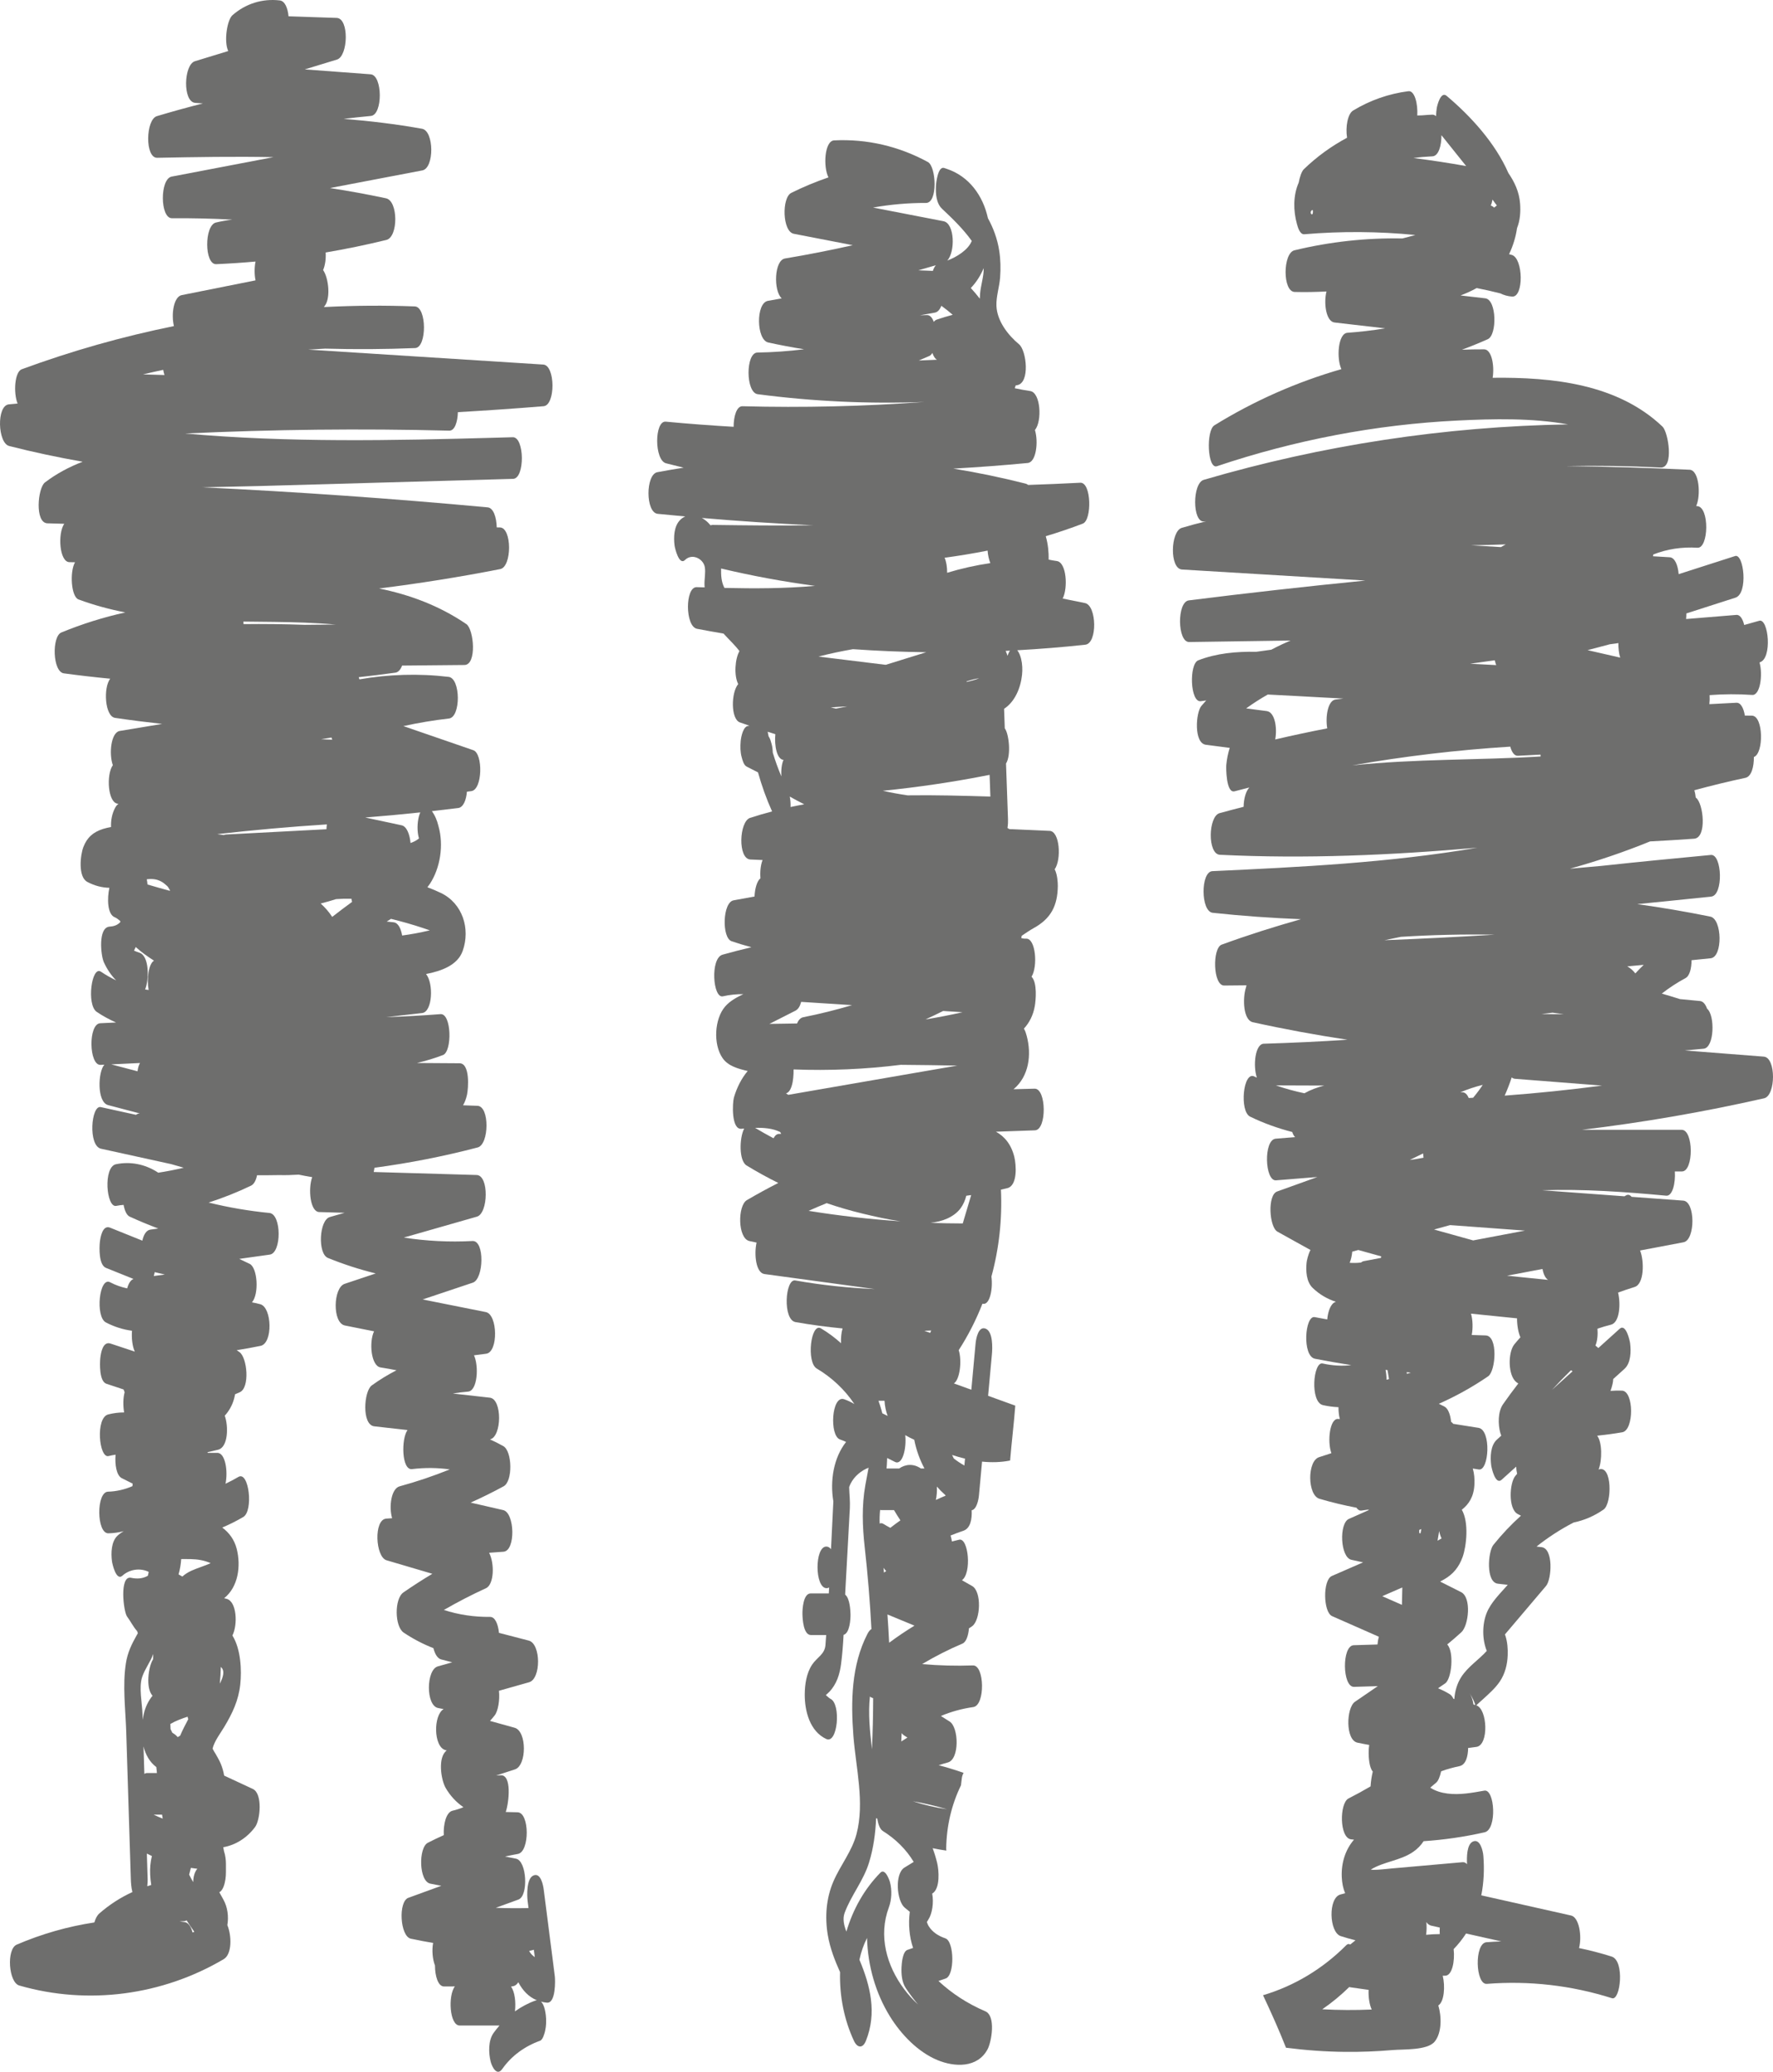 <!-- Generator: Adobe Illustrator 23.1.1, SVG Export Plug-In  -->
<svg version="1.1" xmlns="http://www.w3.org/2000/svg" xmlns:xlink="http://www.w3.org/1999/xlink" x="0px" y="0px"
	 width="681.34px" height="795.995px" viewBox="0 0 681.34 795.995" style="enable-background:new 0 0 681.34 795.995;"
	 xml:space="preserve">
<style type="text/css">
	.st0{fill:#6E6E6D;}
</style>
<defs>
</defs>
<path class="st0" d="M213.211,759.292c-1.415-11.045-2.83-22.091-4.245-33.136c-0.239-1.867-1.15-6.844-4.021-5.558
	c-2.668,1.195-2.457,7.739-2.186,9.857c0.112,0.876,0.225,1.752,0.337,2.628c-4.203,0.108-8.398,0.076-12.583-0.088
	c2.909-1.06,5.818-2.119,8.727-3.179c3.887-1.416,3.257-14.887-0.977-15.707c-1.396-0.27-2.791-0.541-4.187-0.811
	c1.638-0.366,3.285-0.707,4.947-1.004c4.564-0.814,4.529-15.886-0.119-16c-1.517-0.037-3.035-0.074-4.552-0.111
	c1.211-3.549,2.477-14.536-2.079-14.103c-0.546,0.052-1.087,0.076-1.625,0.086l7.232-2.352c4.582-1.49,4.627-14.681-0.119-16
	l-9.45-2.625c0.621-0.695,1.229-1.413,1.817-2.165c1.229-1.57,2.008-5.835,1.607-9.411c3.863-1.094,7.726-2.188,11.589-3.282
	c4.636-1.313,4.57-14.782-0.119-16c-3.82-0.992-7.641-1.984-11.461-2.976c-0.321-3.299-1.459-6.151-3.404-6.13
	c-6.167,0.065-12.11-0.834-17.77-2.668c5.259-3.031,10.654-5.823,16.194-8.361c3.145-1.441,3.311-9.619,1.194-13.61
	c1.841-0.134,3.683-0.269,5.524-0.403c4.751-0.347,4.354-14.974-0.119-16c-4.168-0.956-8.337-1.912-12.505-2.868
	c4.297-1.927,8.531-4.006,12.682-6.273c3.573-1.95,3.323-13.472-0.115-15.428c-1.679-0.955-3.396-1.813-5.139-2.593
	c0.028-0.007,0.055-0.015,0.083-0.022c4.483-1.084,4.669-15.462-0.12-16c-4.741-0.533-9.482-1.065-14.223-1.598
	c1.918-0.318,3.857-0.568,5.823-0.729c3.672-0.302,4.227-9.82,2.293-13.954c1.561-0.202,3.122-0.404,4.682-0.606
	c4.719-0.611,4.441-15.088-0.119-16c-8.093-1.618-16.187-3.236-24.28-4.855l19.27-6.449c4.226-1.414,4.639-16.251-0.119-16
	c-8.872,0.469-17.707,0.024-26.395-1.328c9.367-2.679,18.733-5.359,28.1-8.038c4.341-1.242,4.707-15.858-0.119-16
	c-13.187-0.386-26.373-0.771-39.56-1.157c0.124-0.513,0.227-1.054,0.293-1.626c13.352-1.782,26.603-4.379,39.681-7.807
	c4.402-1.154,4.667-15.832-0.119-16c-1.837-0.064-3.674-0.129-5.511-0.193c0.677-1.17,1.196-2.535,1.536-4.13
	c0.476-2.23,1.255-11.989-2.882-12.017c-5.464-0.036-10.927-0.072-16.391-0.108c3.401-0.799,6.755-1.793,10.042-3.063
	c3.552-1.372,3.305-16.039-0.977-15.707c-6.958,0.539-13.922,0.923-20.887,1.152c4.61-0.524,9.219-1.048,13.829-1.572
	c4.039-0.459,4.44-11.507,1.503-14.985c6.138-1.191,12.172-3.485,14.082-8.873c3.037-8.566-0.064-18.281-8.363-22.275
	c-1.675-0.806-3.413-1.534-5.191-2.201c0.322-0.412,0.641-0.829,0.937-1.279c4.015-6.109,5.395-14.872,3.307-22.226
	c-0.495-2.126-1.327-4.089-2.519-5.732c3.373-0.379,6.744-0.775,10.112-1.201c1.971-0.249,3.08-3.068,3.351-6.272
	c0.569-0.077,1.139-0.147,1.708-0.226c4.321-0.599,4.504-14.424,0.743-15.72c-8.956-3.086-17.911-6.173-26.867-9.259
	c5.77-1.263,11.607-2.243,17.505-2.913c4.625-0.525,4.522-15.45-0.119-16c-11.477-1.359-23.028-1.001-34.289,0.953
	c-0.08-0.29-0.169-0.568-0.267-0.832c4.704-0.513,9.403-1.086,14.094-1.742c1.156-0.162,2.018-1.219,2.586-2.72
	c7.979-0.074,15.958-0.147,23.938-0.221c4.888-0.045,3.634-13.756,0.743-15.72c-10.534-7.157-21.815-11.285-33.532-13.683
	c15.59-1.944,31.12-4.416,46.556-7.448c4.541-0.892,4.537-15.925-0.119-16c-0.408-0.007-0.817-0.013-1.226-0.02
	c-0.089-3.788-1.23-7.487-3.491-7.696c-36.525-3.388-73.12-5.949-109.755-7.71c7.32-0.196,14.646-0.273,21.938-0.479
	c30.329-0.857,60.658-1.715,90.986-2.572c2.202-0.062,4.402-0.124,6.602-0.187c4.621-0.132,4.43-16.128-0.12-16
	c-2.199,0.062-4.398,0.124-6.597,0.187c-39.71,1.111-79.742,1.924-119.309-1.611c33.8-1.584,67.653-1.957,101.491-1.096
	c2.158,0.055,3.22-3.41,3.33-7.111c10.987-0.63,21.969-1.382,32.94-2.282c4.6-0.377,4.519-15.705-0.119-16
	c-30.107-1.915-60.214-3.83-90.322-5.744c2.169-0.145,4.339-0.273,6.51-0.381c11.512,0.322,23.038,0.253,34.562-0.216
	c4.572-0.186,4.519-15.824-0.119-16c-11.483-0.435-22.958-0.357-34.393,0.221c-0.189-0.005-0.378-0.013-0.567-0.018
	c2.81-2.822,1.857-11.161-0.287-14.172c0.804-1.828,1.125-4.365,0.98-6.749c7.82-1.333,15.6-2.933,23.325-4.819
	c4.62-1.128,4.578-14.999-0.119-16c-7.152-1.523-14.339-2.832-21.553-3.94c11.835-2.26,23.67-4.52,35.505-6.779
	c4.644-0.887,4.539-15.164-0.119-16c-9.994-1.793-20.04-2.996-30.117-3.799c3.485-0.419,6.977-0.795,10.474-1.127
	c4.604-0.438,4.522-15.654-0.119-16c-8.433-0.628-16.865-1.255-25.297-1.883c4.125-1.26,8.251-2.52,12.377-3.779
	c4.288-1.309,4.752-15.837-0.119-16L110.885,6.27c-0.304-3.142-1.377-5.873-3.361-6.104C100.8-0.62,94.382,1.408,89.298,5.872
	c-1.95,1.712-3.361,9.922-1.594,13.743c-4.267,1.303-8.534,2.606-12.8,3.909c-4.305,1.314-4.788,15.634,0.119,16
	c0.975,0.073,1.949,0.145,2.924,0.218c-5.916,1.503-11.804,3.125-17.659,4.883c-4.312,1.295-4.648,16.091,0.119,16
	c14.883-0.286,29.802-0.548,44.691-0.249c-13.046,2.491-26.092,4.982-39.138,7.473c-4.565,0.872-4.487,16.036,0.119,16
	c7.744-0.061,15.479,0.122,23.196,0.53c-2.104,0.255-4.208,0.617-6.302,1.117c-4.502,1.075-4.47,16.198,0.119,16
	c5.044-0.218,10.076-0.563,15.097-1.006c-0.459,2.316-0.459,5.044,0.006,7.227c-9.457,1.89-18.914,3.78-28.371,5.67
	c-3.084,0.616-4.093,7.358-2.988,11.898c-19.846,4.02-39.4,9.562-58.485,16.591c-2.713,0.999-3.271,8.99-1.593,13.175
	c-1.117,0.104-2.234,0.2-3.351,0.307c-4.814,0.459-4.302,14.871,0.119,16c9.359,2.389,18.773,4.378,28.229,6.044
	c-5.137,1.975-10.01,4.554-14.483,7.955c-2.78,2.114-3.997,15.588,0.977,15.707c2.145,0.051,4.29,0.125,6.435,0.182
	c-2.581,3.764-1.858,14.682,1.99,14.744c0.718,0.012,1.436,0.023,2.153,0.035c-2.1,3.675-1.494,13.239,1.337,14.287
	c5.909,2.188,11.917,3.796,17.991,4.991c-8.358,1.838-16.575,4.413-24.58,7.702c-3.708,1.523-3.402,15.114,0.977,15.707
	c5.928,0.804,11.869,1.481,17.816,2.055c-2.729,3.351-2.1,14.466,1.844,15.046c6.022,0.887,12.058,1.657,18.102,2.322l-16.311,2.706
	c-3.335,0.553-4.215,8.697-2.645,13.147c-2.6,3.657-1.933,14.559,1.966,14.818c0.067,0.004,0.134,0.008,0.201,0.012
	c-0.497,0.374-0.946,0.893-1.313,1.591c-1.184,2.248-1.642,4.805-1.546,7.341c-1.039,0.208-2.079,0.414-3.093,0.74
	c-3.759,1.209-6.135,3.273-7.55,6.987c-1.138,2.987-2.126,11.409,1.527,13.36c2.815,1.504,5.685,2.209,8.481,2.27
	c-0.899,4.114-0.803,10.252,2.113,11.341c0.689,0.258,1.379,0.882,2.019,1.381c0.032,0.128,0.058,0.259,0.092,0.386
	c-0.074,0.102-0.136,0.185-0.164,0.212c-1.146,1.122-2.461,1.49-4.002,1.598c-4.495,0.313-3.344,11.153-2.185,13.674
	c1.261,2.743,2.826,5.05,4.724,6.971c-1.999-0.951-3.952-2.057-5.857-3.342c-3.566-2.408-5.598,12.745-1.604,15.441
	c2.373,1.602,4.861,2.955,7.433,4.083c-2.026,0.096-4.053,0.193-6.08,0.289c-4.672,0.222-4.367,16.213,0.119,16
	c0.49-0.023,0.979-0.047,1.469-0.07c-2.463,2.608-2.945,14.37,1.426,15.52c4.074,1.072,8.148,2.143,12.222,3.215
	c-0.043,0.001-0.085,0.004-0.128,0.005c-0.518,0.013-0.969,0.203-1.363,0.518c-4.52-0.992-9.04-1.984-13.561-2.976
	c-3.694-0.811-4.924,14.893,0.12,16l26.975,5.92c1.6,0.46,3.2,0.919,4.799,1.379c-3.24,0.774-6.515,1.412-9.821,1.919
	c-0.099-0.08-0.195-0.165-0.303-0.233c-4.761-3.035-10.385-4.187-15.923-3.026c-4.958,1.04-3.728,16.806,0.12,16
	c0.951-0.199,1.889-0.313,2.821-0.383c0.406,2.196,1.195,3.985,2.316,4.499c3.621,1.661,7.293,3.183,11.006,4.582
	c-1.01,0.141-2.02,0.283-3.03,0.424c-1.576,0.221-2.592,1.971-3.08,4.237c-4.134-1.664-8.269-3.327-12.403-4.991
	c-2.901-1.167-3.731,3.685-3.937,5.617c-0.227,2.132-0.423,8.715,2.332,9.824c3.537,1.423,7.074,2.846,10.611,4.27
	c-1.149,0.424-1.955,1.823-2.433,3.621c-2.246-0.472-4.447-1.245-6.587-2.362c-4.176-2.181-5.733,13.285-1.604,15.441
	c3.208,1.675,6.578,2.746,10.036,3.198c-0.227,2.878,0.164,6.085,1.087,8.015c-3.11-1.031-6.221-2.063-9.332-3.094
	c-2.943-0.976-3.715,3.531-3.937,5.617c-0.21,1.97-0.419,8.912,2.332,9.824c2.204,0.731,4.408,1.462,6.612,2.193
	c0.12,0.378,0.258,0.732,0.41,1.063c-0.621,2.297-0.621,5.281-0.189,7.76c-2.029,0.001-4.075,0.252-6.112,0.768
	c-4.988,1.263-3.534,16.924,0.12,16c0.902-0.229,1.803-0.401,2.7-0.53c-0.327,3.798,0.353,8.007,2.372,9.017
	c1.399,0.699,2.797,1.399,4.196,2.098c-0.036,0.322-0.064,0.649-0.083,0.981c-3.028,1.311-6.287,2.045-9.371,2.114
	c-4.605,0.104-4.448,16.103,0.119,16c2.069-0.047,4.034-0.341,5.912-0.81c-0.806,0.438-1.592,0.989-2.347,1.673
	c-2.497,2.261-2.583,6.757-2.186,9.857c0.14,1.093,1.631,7.721,4.021,5.558c2.733-2.476,6.812-3.064,10.105-1.457
	c-0.13,0.474-0.237,0.971-0.321,1.488c-1.982,1.121-4.147,1.279-6.459,0.777c-4.57-0.993-2.936,13.06-1.521,14.919
	c1.307,1.719,2.392,4,3.839,5.556c0.105,0.324,0.201,0.6,0.29,0.833c-0.123,0.216-0.245,0.432-0.376,0.642
	c-2.011,3.533-3.577,6.779-4.216,10.846c-1.35,8.585-0.146,17.79,0.124,26.448c0.59,18.88,1.18,37.76,1.77,56.64
	c0.03,0.976,0.121,3.063,0.602,4.858c-4.586,2.109-8.885,4.869-12.755,8.273c-0.794,0.698-1.433,1.929-1.869,3.407
	c-10.197,1.545-20.208,4.396-29.829,8.523c-4.018,1.723-3.155,14.513,0.977,15.707c26.372,7.62,54.948,3.81,78.568-10.125
	c3.205-1.891,3.097-8.976,1.398-13.068c0.558-3.26,0.09-6.902-1.488-9.748c-0.535-0.965-1.07-1.93-1.605-2.895
	c0.815-0.407,1.331-1.343,1.641-2.16c0.683-1.801,0.905-3.749,0.905-5.664v-3c0-1.566-0.215-3.371-0.739-4.925
	c-0.087-0.52-0.172-1.04-0.29-1.548c4.801-0.826,9.163-3.632,12.237-7.772c1.979-2.665,2.987-12.815-0.881-14.616l-11.008-5.124
	c-0.268-1.549-0.689-3.057-1.271-4.474c-0.555-1.353-1.317-2.625-2.034-3.894c-0.429-0.642-0.811-1.31-1.147-2.004
	c0.687-2.884,2.999-5.861,4.466-8.305c3.152-5.248,5.51-10.189,6.175-16.357c0.576-5.333,0.265-13.54-3.021-18.793
	c2.095-4.086,1.725-13.123-2.263-14.105c-0.306-0.076-0.612-0.151-0.918-0.226c5.44-4.315,6.493-12.365,4.856-18.898
	c-0.892-3.559-2.915-6.283-5.578-8.251c2.755-1.169,5.45-2.514,8.065-4.045c4.003-2.345,2.187-17.771-1.835-15.415
	c-1.633,0.957-3.295,1.826-4.979,2.628c1.001-4.741-0.035-11.864-3.129-11.864h-3.696c-0.025-0.09-0.046-0.186-0.072-0.274
	c1.367-0.285,2.733-0.593,4.095-0.944c3.817-0.984,3.995-8.93,2.517-13.063c1.61-1.775,2.846-3.898,3.545-6.391
	c0.169-0.603,0.304-1.221,0.424-1.844c0.598-0.258,1.197-0.516,1.795-0.774c3.959-1.707,2.888-13.325-0.115-15.428
	c-0.354-0.248-0.715-0.481-1.072-0.724c3.071-0.492,6.137-1.036,9.192-1.671c4.791-0.997,4.397-14.772-0.12-16
	c-1.061-0.288-2.126-0.516-3.195-0.714c2.783-3.176,2.163-13.282-0.868-14.783c-1.333-0.661-2.678-1.294-4.027-1.916
	c3.913-0.547,7.825-1.095,11.737-1.642c4.605-0.644,4.542-15.541-0.119-16c-7.918-0.779-15.721-2.113-23.377-4.002
	c5.551-1.78,10.989-3.945,16.288-6.488c1.182-0.567,1.943-2.108,2.32-4.015c2.85,0.016,5.699,0.008,8.546-0.05
	c2.435,0.073,4.939-0.026,7.466-0.173c1.718,0.363,3.446,0.676,5.179,0.961c-1.621,4.501-0.802,13.31,2.696,13.412l9.768,0.286
	c-1.892,0.541-3.784,1.082-5.675,1.623c-4.127,1.18-4.746,14.091-0.743,15.72c6.005,2.444,12.141,4.428,18.369,5.959
	c-3.985,1.334-7.97,2.667-11.955,4.001c-4.396,1.471-4.789,15.018,0.119,16c3.732,0.746,7.464,1.492,11.196,2.238
	c-2.004,4.237-1.121,13.315,2.49,13.872c2.059,0.318,4.102,0.691,6.136,1.092c-3.296,1.689-6.48,3.628-9.518,5.825
	c-3.029,2.192-3.918,15.157,0.977,15.707l12.775,1.435c-2.469,3.378-2.29,15.492,1.729,15.004c4.912-0.597,9.768-0.553,14.51,0.118
	c-6.282,2.534-12.71,4.708-19.285,6.501c-3.203,0.874-4.176,7.774-2.873,12.244l-2.258,0.165c-4.885,0.356-4.184,14.73,0.119,16
	c5.868,1.732,11.735,3.463,17.602,5.194c-3.785,2.26-7.498,4.647-11.134,7.167c-3.49,2.419-3.397,13.072,0.115,15.428
	c3.615,2.424,7.443,4.419,11.426,5.975c0.561,2.213,1.56,3.961,2.962,4.325c1.425,0.37,2.85,0.74,4.274,1.11
	c-1.847,0.523-3.694,1.046-5.541,1.569c-4.507,1.276-4.684,15.07,0.119,16c0.705,0.137,1.411,0.273,2.116,0.41
	c-4.017,2.344-3.913,14.476,0.658,15.746c0.174,0.048,0.349,0.097,0.522,0.145c-3.571,2.655-2.167,11.311-0.439,14.336
	c1.733,3.036,4.099,5.567,6.866,7.467c-1.337,0.554-2.735,1.009-4.196,1.349c-2.436,0.566-3.58,5.231-3.356,9.38
	c-2.066,0.928-4.117,1.894-6.136,2.94c-3.64,1.885-3.485,14.843,0.977,15.707l4.219,0.818c-4.228,1.54-8.457,3.081-12.685,4.621
	c-3.937,1.434-3.215,14.799,0.977,15.707c2.84,0.615,5.69,1.141,8.546,1.625c-0.528,2.808-0.221,6.276,0.715,8.662
	c0.005,4.029,1.172,8.082,3.5,8.069c1.383-0.007,2.767-0.015,4.15-0.022c-2.695,3.466-2.091,15.024,1.851,15.024h15.288
	c-0.809,0.933-1.589,1.895-2.31,2.916c-2.043,2.898-1.906,7.671-1.079,10.954c0.487,1.933,2.371,5.781,4.446,2.837
	c3.617-5.13,8.67-8.746,14.56-10.865c1.044-0.375,1.718-2.897,1.906-3.691c0.463-1.953,0.522-4.182,0.28-6.167
	c-0.175-1.436-0.623-4.026-1.841-5.159c0.717,0.187,1.468,0.326,2.264,0.401C213.625,769.767,213.401,760.775,213.211,759.292z
	 M54.948,143.842c2.583-0.608,5.174-1.187,7.77-1.742c0.122,0.711,0.287,1.382,0.498,1.987
	C60.459,144.014,57.704,143.932,54.948,143.842z M52.85,411.598l-10.094-2.655c3.685-0.175,7.37-0.35,11.055-0.525
	C53.306,409.245,53.002,410.36,52.85,411.598z M57.123,380.354c-0.453-0.06-0.907-0.117-1.355-0.191
	c1.618-4,1.587-12.982-2.212-14.135c-0.705-0.214-1.386-0.491-2.052-0.797c0.234-0.444,0.451-0.903,0.654-1.375
	c2.16,1.976,4.563,3.639,7.019,5.238C57.119,370.266,56.332,376.149,57.123,380.354z M56.683,339.829
	c-0.057-0.691-0.15-1.365-0.283-2.002c2.085-0.246,3.9-0.106,5.786,0.989c0.802,0.466,1.38,1.028,2.072,1.619
	c0.731,0.624,1.17,2.585,0.81,0.446c0.073,0.432,0.152,0.907,0.245,1.391C62.426,341.499,59.551,340.676,56.683,339.829z
	 M84.848,640.45c1.705,1.41,0.91,3.961-0.389,6.436C84.682,644.748,84.808,642.601,84.848,640.45z M54.758,658.556
	c-0.131-4.186-1.456-10.268-0.129-14.231c1.062-3.172,3.13-5.708,4.267-8.855c-0.025,0.686-0.053,1.373-0.075,2.059
	c-0.036,0.058-0.072,0.116-0.108,0.174c-1.64,2.637-2.84,10.78-0.106,13.819c-1.548,1.901-2.719,4.201-3.369,7.05
	c-0.163,0.713-0.296,1.454-0.41,2.208C54.804,660.038,54.781,659.297,54.758,658.556z M55.146,670.976
	c0.791,3.171,2.338,6.019,4.925,7.947c0.071,0.763,0.158,1.524,0.234,2.286h-3.783c-0.382,0-0.729,0.122-1.046,0.329
	C55.366,678.017,55.256,674.496,55.146,670.976z M58.118,724.214c-0.512,0.15-1.015,0.325-1.522,0.49
	c0.135-1.127,0.162-2.138,0.145-2.673c-0.103-3.292-0.206-6.584-0.309-9.875c0.642,0.325,1.287,0.642,1.937,0.942
	c-0.277,1.123-0.482,2.299-0.594,3.545C57.582,718.812,57.671,721.491,58.118,724.214z M59.055,697.208h3.227
	c0.076,0.508,0.164,1.014,0.242,1.522C61.356,698.271,60.202,697.757,59.055,697.208z M59.105,490.258
	c0.145-0.507,0.256-1.018,0.339-1.49c1.306,0.288,2.607,0.588,3.901,0.907C61.933,489.869,60.519,490.064,59.105,490.258z
	 M67.269,666.424c-0.224-0.174-0.598-0.422-1.05-0.698c-0.23-0.454-0.462-0.906-0.674-1.368c-0.036-0.663-0.051-1.327-0.082-1.99
	c2.06-1.21,4.341-2.046,6.608-2.795c0.087,0.318,0.177,0.634,0.272,0.953c-1.113,2.132-2.22,4.192-3.111,6.339
	c-0.329,0.167-0.645,0.353-0.955,0.549C67.971,667.055,67.644,666.715,67.269,666.424z M74.002,742.491
	c-0.556-2.152-1.566-3.79-3.024-4.002c-0.656-0.095-1.312-0.167-1.968-0.251c0.27-0.022,0.542-0.036,0.812-0.054
	c0.333-0.007,0.672-0.028,1.021-0.067c0.313-0.036,0.602-0.143,0.871-0.304c0.925,1.499,1.915,2.958,2.957,4.383
	C74.449,742.295,74.225,742.393,74.002,742.491z M74.245,723.125c-0.546-0.943-1.074-1.896-1.562-2.871
	c0.238-0.862,0.455-1.728,0.662-2.596c0.821,0.13,1.648,0.237,2.478,0.331C74.761,719.224,74.301,721.1,74.245,723.125z
	 M80.96,600.578c-2.412,1.106-4.992,1.803-7.404,2.905c-1.388,0.634-2.529,1.389-3.484,2.243c-0.485-0.279-0.969-0.558-1.454-0.837
	c0.55-1.899,0.876-3.88,1.012-5.882c2.472,0.005,4.955-0.084,7.384,0.367C78.378,599.628,79.698,600.023,80.96,600.578z
	 M105.333,238.943c7.844,0.104,15.778,0.318,23.632,1.01c-3.949,0.036-7.897,0.073-11.847,0.109
	c-7.841-0.271-15.687-0.372-23.534-0.277c-0.007-0.314-0.021-0.637-0.041-0.969C97.478,238.86,101.41,238.891,105.333,238.943z
	 M127.683,284.194l-4.292-0.176c1.327-0.22,2.654-0.44,3.98-0.66C127.465,283.655,127.57,283.933,127.683,284.194z M86.749,320.63
	c-0.266,0.014-0.51,0.096-0.744,0.206c-0.846-0.119-1.693-0.232-2.539-0.356c14.017-1.585,28.066-2.848,42.146-3.737
	c-0.083,0.599-0.139,1.224-0.169,1.856C112.545,319.276,99.646,319.953,86.749,320.63z M127.662,352.281
	c-1.247-1.916-2.739-3.623-4.426-5.145c1.985-0.507,3.96-1.066,5.918-1.686c1.956-0.147,3.917-0.19,5.878-0.156
	c0.074,0.42,0.161,0.831,0.265,1.222C132.717,348.391,130.169,350.308,127.662,352.281z M165.166,357.442
	c-3.516,0.854-7.063,1.518-10.63,1.992c-0.46-2.68-1.529-4.857-3.232-5.074c-0.896-0.114-1.793-0.194-2.69-0.293
	c0.542-0.349,1.087-0.692,1.631-1.037c4.122,1.008,8.206,2.164,12.237,3.5C163.373,356.825,164.273,357.122,165.166,357.442z
	 M161.511,312.13c-0.238,0.544-0.426,1.11-0.554,1.607c-0.603,2.341-0.749,5.68,0.044,8.388c-0.11,0.085-0.201,0.189-0.319,0.266
	c-0.854,0.661-1.871,1.136-2.917,1.501c-0.301-3.331-1.469-6.388-3.437-6.808c-4.661-0.997-9.323-1.994-13.984-2.991
	C147.407,313.541,154.463,312.879,161.511,312.13z M205.151,749.122l0.36,2.814c-0.893-0.591-1.647-1.369-2.165-2.369
	C203.948,749.419,204.55,749.27,205.151,749.122z M205.724,768.642c-2.838,1.021-5.45,2.434-7.842,4.145
	c0.436-3.447-0.064-7.605-1.508-9.517c0.329-0.066,0.659-0.123,0.988-0.199c0.724-0.167,1.327-0.708,1.818-1.48
	c1.687,3.205,3.982,5.636,7.11,6.915C206.11,768.529,205.923,768.571,205.724,768.642z"/>
<path class="st0" d="M416.948,231.706c-2.86-0.581-5.719-1.162-8.579-1.742c2.07-3.944,1.54-13.902-2.269-14.411
	c-1.047-0.14-2.086-0.322-3.113-0.544c0.046-2.812-0.238-6.031-1.122-8.987c4.782-1.442,9.533-3.043,14.244-4.844
	c3.555-1.359,3.346-15.932-0.977-15.707c-6.674,0.347-13.351,0.63-20.029,0.851c-0.29-0.232-0.601-0.406-0.941-0.493
	c-9.193-2.335-18.472-4.259-27.805-5.784c9.538-0.538,19.069-1.251,28.586-2.16c3.259-0.311,4.162-8.067,2.771-12.665
	c2.837-3.463,2.18-14.383-1.798-14.969c-2.005-0.295-3.982-0.668-5.943-1.088c0.122-0.333,0.228-0.686,0.319-1.058
	c0.189-0.034,0.374-0.079,0.564-0.111c5.061-0.851,3.622-13.331,0.743-15.72c-4.265-3.538-8.458-8.963-8.682-14.763
	c-0.138-3.577,1.125-7.242,1.401-10.81c0.271-3.494,0.196-6.994-0.349-10.457c-0.712-4.529-2.25-8.622-4.326-12.41
	c-1.868-8.58-7.208-16.174-15.979-19.011c-0.005-0.004-0.009-0.009-0.014-0.013c0,0.003,0,0.005,0,0.008
	c-0.289-0.093-0.565-0.205-0.862-0.288c-2.427-0.678-3.081,5.955-3.125,6.96c-0.127,2.943,0.098,6.619,2.382,8.76
	c4.072,3.817,8.131,7.763,11.388,12.316c-1.345,3.437-5.779,6.196-9.428,7.56c3.141-3.353,2.89-14.296-1.43-15.132
	c-9.024-1.748-18.047-3.497-27.071-5.245c6.667-1.195,13.46-1.793,20.332-1.773c4.65,0.014,3.938-13.978,0.743-15.72
	c-11.1-6.05-23.409-8.948-36.044-8.318c-3.675,0.183-4.265,10.088-2.177,14.219c-4.868,1.665-9.643,3.647-14.294,5.958
	c-3.68,1.828-3.451,14.85,0.977,15.707l22.66,4.39c-8.633,1.938-17.319,3.65-26.057,5.105c-4.108,0.684-4.508,12.343-1.245,15.323
	c-1.766,0.316-3.531,0.633-5.296,0.949c-4.723,0.846-4.46,14.992,0.119,16c4.569,1.005,9.159,1.869,13.764,2.606
	c-5.937,0.737-11.923,1.165-17.943,1.262c-4.547,0.073-4.535,15.389,0.119,16c21.253,2.79,42.661,3.776,64.028,2.979
	c-23.246,1.708-46.569,2.26-69.892,1.645c-2.228-0.059-3.38,3.906-3.379,7.904c-8.702-0.505-17.397-1.164-26.082-1.978
	c-4.388-0.411-4.445,14.843,0.12,16c2.246,0.569,4.495,1.126,6.744,1.681c-3.368,0.527-6.731,1.101-10.085,1.734
	c-4.562,0.861-4.59,15.519,0.119,16c3.529,0.36,7.062,0.681,10.594,1.006c-0.679,0.295-1.329,0.72-1.926,1.308
	c-2.431,2.398-2.595,6.653-2.186,9.857c0.128,0.999,1.725,7.822,4.02,5.558c2.714-2.676,6.987-0.506,7.588,2.674
	c0.403,2.134-0.192,4.748-0.107,6.941c0.012,0.306,0.04,0.61,0.059,0.915c-1.017-0.03-2.037-0.059-3.05-0.089
	c-4.504-0.137-4.494,15.109,0.119,16c3.401,0.657,6.81,1.268,10.222,1.848c0.106,0.12,0.208,0.242,0.316,0.361
	c1.867,2.054,4.054,4.076,5.778,6.366c-1.7,2.867-2.184,9.379-0.486,12.657c-2.778,3.335-2.881,13.463,0.653,14.737
	c1.172,0.422,2.353,0.814,3.529,1.22c0.004,0.042,0.01,0.084,0.014,0.126c-2.264-0.281-3.099,4.259-3.237,5.828
	c-0.178,2.032-0.174,4.185,0.372,6.162c0.325,1.177,0.772,3.057,1.96,3.662c1.44,0.734,2.88,1.467,4.32,2.201
	c1.429,5.124,3.219,10.139,5.411,15.006c-2.828,0.743-5.646,1.548-8.445,2.468c-4.222,1.387-4.815,15.785,0.119,16
	c1.557,0.068,3.114,0.135,4.67,0.203c-0.744,1.86-1.017,4.528-0.814,7.012c-1.348,1.049-2.14,3.978-2.275,7.002
	c-2.684,0.489-5.368,0.979-8.052,1.468c-4.247,0.774-4.596,14.416-0.743,15.72c2.52,0.853,5.056,1.613,7.603,2.297
	c-3.717,0.876-7.417,1.828-11.097,2.862c-4.8,1.348-3.74,16.872,0.119,16c2.64-0.597,5.265-0.864,7.848-0.826
	c-2.584,1.232-5.13,2.633-6.928,4.685c-4.193,4.785-4.692,14.638-1.015,19.897c2.171,3.104,6.093,4.11,9.636,4.936
	c-2.393,2.858-4.17,6.354-5.292,10.191c-0.571,1.95-1.091,12.354,2.882,12.017c0.349-0.03,0.703-0.06,1.058-0.09
	c-1.854,3.556-2.076,12.349,0.921,14.18c3.967,2.424,8.037,4.662,12.192,6.719c-4.092,2.078-8.125,4.276-12.086,6.605
	c-3.568,2.098-3.555,14.691,0.977,15.707c0.918,0.206,1.838,0.399,2.758,0.598c-1.01,4.596-0.237,11.639,3.023,12.083
	c14.116,1.922,28.233,3.845,42.349,5.767c-10.219-0.435-20.403-1.521-30.52-3.305c-3.882-0.685-4.883,15.117,0.119,16
	c6.003,1.058,12.031,1.859,18.075,2.443c-0.488,1.634-0.673,3.694-0.58,5.683c-2.354-2.135-4.927-4.059-7.728-5.719
	c-3.891-2.307-5.684,13.023-1.604,15.441c5.703,3.381,10.75,8.076,14.447,13.632c-1.207-0.722-2.504-1.346-3.925-1.837
	c-4.874-1.685-5.721,14.018-1.605,15.441c0.801,0.277,1.583,0.607,2.351,0.965c-4.813,6.081-6.228,14.927-4.895,22.832
	c-0.319,6.118-0.604,12.243-0.894,18.368c-0.493-0.633-1.093-1.01-1.802-1.01c-4.539,0-4.517,16,0.119,16
	c0.345,0,0.66-0.102,0.952-0.272c-0.04,0.758-0.076,1.517-0.118,2.274h-6.954c-2.902,0-3.223,6.148-3.175,8.024
	c0.047,1.837,0.343,7.976,3.294,7.976h5.828c-0.093,1.285-0.181,2.572-0.281,3.856c-0.277,3.546-3.261,4.728-5.121,7.506
	c-2.173,3.248-2.81,7.571-2.837,11.391c-0.045,6.44,1.95,14.244,8.274,17.182c4.409,2.049,5.752-13.514,1.604-15.441
	c-0.359-0.167-1.079-0.801-1.775-1.424c0.437-0.403,0.881-0.797,1.304-1.215c2.872-3.002,4.049-6.79,4.567-10.854
	c0.466-3.654,0.746-7.354,0.943-11.069c2.434-0.672,2.714-6.195,2.668-7.956c-0.039-1.535-0.258-6.062-2.049-7.512
	c0.042-0.944,0.084-1.888,0.136-2.828c0.553-10.114,1.126-20.227,1.66-30.342c0.147-2.792-0.184-5.368-0.264-8.111
	c0.162-0.497,0.353-0.984,0.597-1.45c1.419-2.765,3.995-4.897,6.872-6.051c-0.375,2.212-0.853,4.429-1.251,6.697
	c-1.406,7.995-1.139,15.861-0.24,23.899c1.171,10.466,2.035,20.936,2.58,31.412c-0.532,0.301-1.06,0.936-1.572,1.936
	c-6.167,12.05-6.371,25.909-5.357,39.113c0.939,12.24,4.4,25.602,1.189,37.74c-1.757,6.642-6.2,11.96-8.882,18.2
	c-2.779,6.466-3.318,13.657-2.15,20.556c0.848,5.005,2.654,9.682,4.719,14.275c-0.238,9.103,1.526,18.257,5.353,26.436
	c1.253,2.679,3.351,3.006,4.574-0.034c4.289-10.659,1.726-21.171-2.481-31.158c0.588-2.877,1.569-5.684,2.911-8.366
	c0.299,10.633,3.268,21.201,8.867,30.218c4.23,6.812,10.61,13.509,18.112,16.657c6.673,2.801,15.474,3.12,19.344-4.106
	c1.513-2.826,3.309-12.823-0.882-14.616c-6.731-2.881-12.771-6.781-17.987-11.632c0.926-0.318,1.852-0.637,2.778-0.955
	c3.498-1.203,3.331-14.248-0.115-15.428c-2.603-0.891-4.917-2.293-6.404-4.67c-0.329-0.525-0.512-1.061-0.711-1.596
	c0.117-0.23,0.292-0.536,0.56-0.942c1.484-2.245,2.148-6.48,1.484-9.981l0.06-0.037c3.112-1.91,2.513-9.014,1.845-11.766
	c-0.468-1.93-1.05-3.813-1.728-5.649c1.743,0.373,3.498,0.667,5.258,0.924c-0.036-0.258-0.058-0.523-0.054-0.801
	c0.128-8.676,2.067-16.85,5.682-24.288c0.094-0.907,0.198-1.813,0.319-2.715c0.098-0.733,0.339-1.433,0.684-2.067
	c-3.148-1.105-6.34-2.086-9.572-2.926c1.145-0.388,2.307-0.743,3.49-1.054c4.583-1.204,4.255-13.49,0.743-15.72
	c-1.129-0.717-2.259-1.435-3.389-2.152c3.926-1.648,8.065-2.806,12.438-3.419c4.657-0.653,4.382-16.16-0.119-16
	c-6.54,0.233-13.048,0.056-19.521-0.525c4.967-2.956,10.13-5.594,15.501-7.865c1.437-0.607,2.259-3.07,2.491-5.862
	c0.433-0.264,0.864-0.546,1.286-0.864c3.18-2.392,3.698-13.338-0.115-15.428c-1.301-0.713-2.587-1.448-3.867-2.194
	c3.855-2.747,2.492-16.363-1.043-15.577c-0.94,0.209-1.869,0.451-2.798,0.691c-0.134-0.802-0.308-1.578-0.525-2.289
	c1.606-0.648,3.227-1.265,4.878-1.812c2.754-0.911,3.401-4.464,3.228-7.885c1.984-0.352,2.664-4.247,2.804-5.766l1.188-12.931
	c3.608,0.373,7.22,0.289,10.78-0.418c0.577-7.034,1.457-14.048,1.99-21.089l-10.447-3.779c0.488-5.314,0.977-10.627,1.464-15.941
	c0.217-2.357,0.458-8.621-2.332-9.824c-2.866-1.236-3.775,3.856-3.937,5.617c-0.545,5.939-1.091,11.878-1.637,17.817l-6.711-2.428
	c2.271-1.376,3.181-8.646,1.862-12.778c3.646-5.644,6.682-11.623,9.11-17.833c0.102,0.014,0.203,0.028,0.305,0.042
	c2.531,0.345,3.785-5.729,3.161-10.497c2.955-10.828,4.174-22.126,3.652-33.384c0.81-0.184,1.621-0.361,2.428-0.56
	c4.089-1.008,3.432-9.141,2.703-12.058c-1.189-4.762-3.719-7.804-7.048-9.64c4.993-0.177,9.985-0.354,14.977-0.53
	c4.627-0.164,4.427-16.119-0.119-16c-2.701,0.071-5.402,0.142-8.103,0.213c5.944-4.956,7.006-13.283,5.053-20.529
	c-0.199-0.738-0.509-1.887-1.063-2.755c2.084-2.278,3.566-5.116,4.19-8.688c0.356-2.042,1.049-8.969-1.265-11.262
	c2.483-3.917,1.611-14.81-2.086-14.618c-0.737,0.038-1.326-0.071-1.861-0.248c0.061-0.276,0.12-0.563,0.175-0.865
	c1.517-1.007,3.034-2.077,4.541-2.906c6.636-3.647,9.233-8.544,9.331-16.191c0.017-1.285-0.172-4.509-1.202-6.442
	c2.652-3.747,1.981-14.591-1.93-14.761c-5.159-0.224-10.317-0.448-15.475-0.672c-0.247-0.146-0.487-0.302-0.737-0.443
	c0.205-1.258,0.237-2.505,0.206-3.368l-0.762-21.393c2.057-3.23,1.079-11.557-0.481-13.518c-0.089-2.5-0.178-5-0.267-7.499
	c4.16-2.731,6.36-7.978,6.904-13.068c0.212-1.987,0.12-4.217-0.372-6.162c-0.232-0.918-0.693-2.426-1.49-3.267
	c8.733-0.489,17.459-1.184,26.167-2.135C421.792,247.189,421.488,232.628,416.948,231.706z M378.027,103.005
	c0.052,3.235-1.139,6.635-1.396,9.867c-0.05,0.626-0.077,1.252-0.103,1.878c-1.092-1.419-2.25-2.778-3.456-4.093
	C375.183,108.467,376.828,105.856,378.027,103.005z M379.522,211.549c0.114,1.66,0.46,3.292,1.046,4.807
	c-5.593,0.815-11.132,2.054-16.596,3.712c0.012-2.147-0.299-4.277-0.978-5.772C368.531,213.542,374.042,212.632,379.522,211.549z
	 M376.282,260.596c-1.537,0.631-3.169,1.038-4.804,1.398c-0.022-0.065-0.045-0.128-0.069-0.192
	C373.007,261.287,374.638,260.803,376.282,260.596z M361.757,117.488c1.522,1.096,2.975,2.248,4.358,3.461
	c-2.055,0.539-4.099,1.153-6.142,1.85c-0.437,0.149-0.811,0.455-1.131,0.873c-0.567-1.596-1.45-2.663-2.673-2.616
	c-0.868,0.033-1.736,0.055-2.604,0.078c1.904-0.341,3.808-0.682,5.711-1.024C360.366,119.915,361.191,118.906,361.757,117.488z
	 M359.648,101.898c-0.499,0.558-0.881,1.31-1.157,2.185c-1.86-0.066-3.719-0.142-5.577-0.226
	C355.163,103.221,357.407,102.567,359.648,101.898z M353.091,138.507c1.358-0.564,2.71-1.144,4.056-1.744
	c0.44-0.196,0.823-0.604,1.148-1.162c0.444,1.27,1.043,2.235,1.779,2.617C357.747,138.334,355.419,138.432,353.091,138.507z
	 M327.767,249.421c9.374,0.656,18.764,1.048,28.16,1.176c-5.168,1.605-10.337,3.21-15.506,4.815
	c-0.096-0.004-0.191-0.008-0.288-0.011c-8.526-1.045-17.053-2.091-25.58-3.136C318.892,251.12,323.307,250.202,327.767,249.421z
	 M325.619,271.405c-1.457,0.281-2.912,0.567-4.369,0.845c-0.674-0.146-1.345-0.303-2.018-0.454
	C321.359,271.628,323.488,271.494,325.619,271.405z M273.065,201.847c-0.589-0.707-1.234-1.373-1.989-1.951
	c-0.44-0.337-0.903-0.633-1.379-0.892c14.23,1.221,28.479,2.165,42.742,2.81c-12.89,0.194-25.775,0.035-38.543-0.134
	C273.599,201.676,273.322,201.735,273.065,201.847z M278.384,225.883c-1.21-2.329-1.322-4.853-1.276-7.462
	c11.927,2.836,23.971,5.062,36.095,6.673C301.665,226.136,289.955,226.14,278.384,225.883z M303.486,306.049
	c1.832,1.037,3.687,2.024,5.56,2.972c-1.751,0.318-3.499,0.662-5.242,1.034C303.853,308.691,303.753,307.308,303.486,306.049z
	 M296.512,285.826c-0.237-0.859-0.543-2.089-1.152-2.928c-0.125-0.583-0.248-1.167-0.359-1.753c0.987,0.313,1.97,0.64,2.959,0.943
	c-0.461,4.447,0.633,9.696,3.124,9.875c-0.718,1.617-0.956,3.993-0.826,6.326c-1.26-2.986-2.36-6.032-3.287-9.126
	C296.937,288.031,296.809,286.903,296.512,285.826z M305.681,388.306c1.088-0.552,1.796-1.807,2.189-3.379
	c6.514,0.417,13.029,0.835,19.543,1.253c-6.154,1.837-12.402,3.393-18.741,4.649c-1.069,0.212-1.852,1.118-2.384,2.397
	c-3.541,0.047-7.081,0.098-10.621,0.164C299.006,391.695,302.343,390,305.681,388.306z M299.444,435.657
	c-0.908-0.045-1.636,0.613-2.183,1.676c-2.395-1.266-4.75-2.607-7.08-3.993c3.324-0.101,6.69,0.162,9.62,1.581
	c0.123,0.249,0.258,0.474,0.401,0.681C299.966,435.643,299.718,435.67,299.444,435.657z M302.038,420.077
	c2.033-0.487,2.625-4.301,2.777-5.841c0.105-1.068,0.162-2.2,0.149-3.35c13.733,0.521,27.492-0.053,41.14-1.769
	c7.255,0.057,14.51,0.152,21.764,0.293c-5.643,0.98-11.29,1.942-16.933,2.92c-16,2.772-32,5.543-48,8.315
	C302.641,420.447,302.346,420.252,302.038,420.077z M355.643,391.682c2.281-1.045,4.546-2.131,6.792-3.258
	c2.488,0.159,4.975,0.319,7.463,0.478C365.175,389.97,360.419,390.887,355.643,391.682z M310.735,465.217
	c2.296-1.028,4.61-2.015,6.941-2.961c4.526,1.549,9.125,2.894,13.79,4.016c4.722,1.136,9.689,2.264,14.657,2.966
	C334.271,468.449,322.465,467.107,310.735,465.217z M341.688,631.154c-0.174-3.627-0.392-7.247-0.654-10.862
	c3.464,1.431,6.929,2.862,10.393,4.293C348.084,626.621,344.836,628.81,341.688,631.154z M348.711,667.585
	c-0.801,0.479-1.591,0.979-2.369,1.499c0.07-1.065,0.119-2.132,0.147-3.199c0.278,0.347,0.578,0.657,0.927,0.878
	C347.847,667.037,348.279,667.311,348.711,667.585z M342.145,587.004c-0.917-0.475-1.824-0.989-2.722-1.543
	c-0.491-0.303-0.949-0.306-1.367-0.084c-0.083-1.767-0.013-3.51,0.157-5.237c0.147,0.036,0.298,0.058,0.456,0.058h4.887
	c0.783,1.34,1.609,2.646,2.459,3.933C344.705,585.048,343.418,586.012,342.145,587.004z M340.565,603.612
	c-0.289,0.196-0.584,0.379-0.872,0.58c-0.056-0.617-0.111-1.233-0.167-1.85C339.828,602.842,340.174,603.272,340.565,603.612z
	 M338.702,541.643c-0.334-1.165-0.714-2.313-1.115-3.451h2.32c0.118,2.045,0.537,4.037,1.204,5.834
	c-0.686-0.343-1.371-0.686-2.057-1.029C338.938,542.546,338.831,542.092,338.702,541.643z M334.298,651.838
	c0.364,0.294,0.779,0.506,1.249,0.62c-0.018,6.535-0.172,13.073-0.469,19.614C334.31,665.271,333.579,658.469,334.298,651.838z
	 M347.486,764.298c-6.817-9.108-9.98-20.55-5.914-31.454c1.095-2.936,1.248-6.66,0.434-9.698c-0.271-1.012-1.897-5.458-3.68-3.649
	c-6.217,6.307-10.582,14.169-13.069,22.639c-0.965-2.449-1.503-4.966-0.663-7.232c2.505-6.753,7.221-12.289,9.367-19.289
	c1.705-5.56,2.485-11.264,2.712-17.013c0.156,0.057,0.308,0.085,0.457,0.09c0.317,2.216,1.018,4.091,2.134,4.791
	c4.874,3.06,8.987,7.065,11.858,11.877c-1.18,0.724-2.359,1.448-3.539,2.172c-3.856,2.367-3.007,12.866,0.115,15.428
	c0.64,0.525,1.28,1.05,1.919,1.575c-0.599,4.616-0.209,9.54,1.271,13.882c-0.726,0.25-1.452,0.499-2.178,0.749
	c-1.891,0.65-2.209,5.337-2.267,6.668c-0.113,2.634,0.11,5.688,1.604,7.959c1.462,2.224,3.051,4.342,4.746,6.359
	C350.823,768.353,349.031,766.363,347.486,764.298z M363.892,695.122c-4.437-0.64-8.822-1.663-13.113-3.068
	C355.222,692.82,359.595,693.851,363.892,695.122z M353.882,564.197c-2.876-1.935-5.851-1.695-8.348,0h-4.849
	c0.041-0.422,0.078-0.845,0.107-1.27c0.061-0.915,0.104-1.833,0.128-2.752l3.005,1.503c2.889,1.445,4.496-5.199,3.948-10.282
	c1.114,0.648,2.28,1.234,3.46,1.771c0.764,3.875,2.09,7.601,3.917,11.03H353.882z M357.46,512.101
	c-0.746-0.275-1.492-0.548-2.244-0.801c0.875-0.034,1.749-0.077,2.623-0.114C357.713,511.492,357.592,511.8,357.46,512.101z
	 M359.63,576.293c0.355-1.551,0.484-3.38,0.387-5.143c1.02,1.169,2.115,2.272,3.284,3.299c0.029,0.064,0.056,0.128,0.085,0.192
	C362.119,575.163,360.869,575.719,359.63,576.293z M370.844,560.422c-0.081,0.881-0.162,1.763-0.243,2.644
	c-1.436-0.802-2.797-1.705-4.068-2.703c-0.218-0.452-0.439-0.902-0.662-1.351C367.517,559.546,369.176,560.022,370.844,560.422z
	 M369.972,470.059c-4.129-0.017-8.257-0.079-12.379-0.229c4.337-0.438,8.993-2.139,11.561-5.618
	c1.015-1.375,1.727-3.024,2.181-4.796c0.626-0.078,1.251-0.175,1.876-0.261L369.972,470.059z M348.768,305.581
	c-3.194-0.463-6.367-1.05-9.514-1.759c13.759-1.385,27.451-3.413,41.038-6.12l0.297,8.342
	C370.017,305.722,359.38,305.433,348.768,305.581z M387.173,251.955c-0.202-0.65-0.434-1.279-0.712-1.871
	c0.556-0.026,1.112-0.063,1.668-0.091C387.731,250.514,387.416,251.219,387.173,251.955z"/>
<path class="st0" d="M677.812,405.968l-30.356-2.373c2.414-0.209,4.828-0.43,7.24-0.673c4.149-0.417,4.396-12.914,1.298-15.393
	c-0.586-1.648-1.488-2.814-2.71-2.93c-2.559-0.244-5.118-0.488-7.677-0.732c-2.331-0.74-4.667-1.45-7.011-2.12
	c2.843-2.216,5.882-4.213,9.138-5.962c1.588-0.854,2.292-3.776,2.308-6.867c2.449-0.249,4.899-0.486,7.347-0.745
	c4.725-0.501,4.417-15.074-0.12-16c-9.318-1.902-18.688-3.492-28.091-4.801c9.479-0.933,18.95-1.911,28.409-2.893
	c4.782-0.496,4.196-16.409-0.12-16c-13.969,1.325-27.967,2.668-41.949,4.19c-4.07,0.377-8.142,0.742-12.215,1.092
	c10.427-2.906,20.707-6.357,30.789-10.484c5.647-0.296,11.293-0.632,16.935-1.039c5.012-0.362,3.579-13.589,0.743-15.72
	c-0.042-0.031-0.085-0.059-0.127-0.09c-0.097-1.015-0.269-1.978-0.517-2.813c6.486-1.764,13.02-3.365,19.608-4.763
	c2.336-0.496,3.295-4.253,3.257-8.005c3.844-1.357,3.711-15.803-0.749-15.888c-0.904-0.017-1.808-0.024-2.712-0.035
	c-0.464-2.803-1.56-5.013-3.242-4.925c-3.468,0.181-6.936,0.361-10.403,0.542c0.132-1.111,0.165-2.302,0.09-3.477
	c5.425-0.402,10.898-0.433,16.388-0.064c3.053,0.205,4.133-7.724,2.8-12.496c0.013-0.004,0.025-0.007,0.038-0.011
	c4.998-1.401,3.411-16.989-0.119-16l-5.811,1.629c-0.548-2.309-1.569-3.991-3.017-3.872c-6.437,0.527-12.873,1.055-19.309,1.582
	c0.072-0.704,0.105-1.429,0.099-2.151l18.857-6.051c4.999-1.604,3.224-17.072-0.119-16c-7.231,2.32-14.462,4.641-21.692,6.961
	c-0.278-3.369-1.429-6.368-3.451-6.489c-2.14-0.129-4.279-0.258-6.419-0.386c0.038-0.221,0.067-0.446,0.097-0.672
	c5.321-2.098,11.034-2.975,17.006-2.599c4.33,0.273,4.685-15.697-0.119-16c-0.127-0.008-0.254-0.009-0.381-0.016
	c1.878-4.149,1.139-13.779-2.507-13.95c-15.879-0.746-31.768-1.213-47.658-1.41c12.153-0.232,24.32-0.053,36.48,0.555
	c5.269,0.263,2.947-13.625,0.743-15.72c-17.252-16.39-42.106-19.033-65.272-18.759c0.751-4.684-0.374-10.916-3.283-10.932
	c-2.847-0.015-5.69,0.04-8.529,0.15c3.349-1.237,6.664-2.585,9.939-4.045c3.615-1.611,3.47-15.193-0.977-15.707
	c-3.16-0.365-6.319-0.73-9.479-1.095c2.14-0.808,4.215-1.748,6.184-2.844c3.053,0.601,6.095,1.279,9.12,2.056
	c1.335,0.672,2.834,1.1,4.508,1.217c4.552,0.32,4.288-14.733-0.119-16c-0.35-0.101-0.703-0.186-1.053-0.284
	c1.587-3.343,2.581-6.687,3.055-10.006c1.194-2.959,1.419-6.324,1.177-9.46c-0.35-4.537-2.139-8.256-4.496-11.714
	c-5.032-11.537-14.507-21.893-23.737-29.661c-2.25-1.894-3.618,3.66-3.781,4.66c-0.152,0.931-0.257,2.025-0.282,3.158
	c-0.417-0.387-0.896-0.602-1.436-0.582c-1.3,0.048-2.594,0.139-3.884,0.254c-0.631,0.03-1.261,0.039-1.892,0.056
	c0.261-4.531-1.019-9.643-3.418-9.33c-7.583,0.989-14.68,3.464-21.227,7.421c-2.126,1.285-2.993,6.398-2.337,10.459
	c-6.031,3.228-11.635,7.289-16.625,12.112c-0.782,0.755-1.523,2.787-1.962,5.146c-2.179,4.884-2.081,10.886-0.679,15.884
	c0.315,1.124,1.087,4.088,2.822,3.941c14.253-1.205,28.528-1.102,42.693,0.281c-1.659,0.474-3.325,0.918-4.998,1.335
	c-13.903-0.261-27.84,1.25-41.492,4.554c-4.449,1.077-4.618,15.879,0.119,16c4.081,0.104,8.151,0.028,12.208-0.187
	c-1.139,4.628-0.131,11.548,3.086,11.92l19.453,2.248c-4.79,0.788-9.625,1.361-14.5,1.707c-3.638,0.258-4.237,9.842-2.312,13.966
	c-17.115,4.922-33.565,12.17-48.806,21.593c-3.247,2.007-2.681,16.936,0.977,15.707c29.906-10.046,61.084-16.037,92.604-17.558
	c13.592-0.656,28.397-1.017,42.328,1.485c-47.35,0.81-94.48,7.963-139.997,21.307c-4.41,1.293-4.427,16.403,0.119,16
	c0.276-0.025,0.554-0.046,0.83-0.07c-3.148,0.751-6.286,1.588-9.408,2.526c-4.309,1.295-4.769,15.705,0.12,16
	c23.483,1.414,46.966,2.827,70.449,4.241c-22.643,2.245-45.257,4.779-67.836,7.615c-4.642,0.583-4.424,16.066,0.119,16
	c12.989-0.191,25.978-0.381,38.966-0.572c-1.04,0.451-2.079,0.901-3.108,1.381c-1.46,0.68-2.895,1.397-4.31,2.143
	c-1.913,0.266-3.826,0.532-5.74,0.799c-7.655-0.126-15.237,0.527-22.307,3.276c-3.587,1.395-3.151,16.282,0.977,15.707
	c0.693-0.096,1.386-0.193,2.079-0.289c-0.63,0.708-1.272,1.401-1.882,2.133c-2.144,2.576-2.931,14.287,1.744,14.895
	c3.059,0.398,6.118,0.796,9.176,1.194c-0.673,2.088-1.116,4.298-1.319,6.573c-0.092,1.036-0.127,10.983,3.194,10.103
	c1.884-0.499,3.773-0.978,5.662-1.456c-1.383,1.462-2.15,4.46-2.198,7.416c-3.086,0.786-6.167,1.593-9.238,2.44
	c-4.37,1.206-4.708,15.763,0.119,16c33.044,1.619,66.015,0.15,98.9-2.718c-33.533,5.761-68,7.44-101.78,9.006
	c-4.579,0.212-4.53,15.499,0.12,16c11.292,1.216,22.593,2.007,33.897,2.46c-10.245,2.875-20.406,6.105-30.46,9.778
	c-3.595,1.313-3.383,15.735,0.977,15.707c2.857-0.018,5.714-0.05,8.571-0.081c-0.081,0.284-0.154,0.578-0.218,0.883
	c-1.378,4.367-0.964,12.497,2.615,13.289c12.06,2.667,24.201,4.897,36.394,6.741c-10.708,0.7-21.428,1.206-32.156,1.523
	c-3.319,0.098-4.182,8.429-2.659,13.028c-0.327-0.154-0.658-0.296-0.984-0.455c-4.316-2.105-5.747,13.421-1.604,15.441
	c5.227,2.548,10.646,4.469,16.188,5.904c0.262,0.822,0.625,1.503,1.1,1.971c-2.48,0.199-4.959,0.399-7.439,0.598
	c-4.752,0.382-4.251,16.351,0.119,16c5.298-0.426,10.598-0.852,15.896-1.279c-5.16,1.856-10.32,3.711-15.481,5.567
	c-3.816,1.372-3.023,13.686,0.115,15.428c4.233,2.35,8.466,4.7,12.699,7.05c-0.89,1.6-1.418,4.156-1.482,4.75
	c-0.342,3.213-0.144,7.44,2.333,9.824c2.565,2.471,5.638,4.271,8.95,5.327c-0.037,0.011-0.074,0.018-0.111,0.029
	c-1.844,0.531-2.942,3.504-3.246,6.745c-1.605-0.292-3.212-0.574-4.814-0.887c-3.8-0.742-4.903,15.019,0.12,16
	c4.635,0.905,9.283,1.72,13.943,2.449c-3.622,0.426-7.315,0.2-11.014-0.636c-3.665-0.828-4.928,14.859,0.12,16
	c2,0.452,3.989,0.709,5.961,0.789c-0.007,1.599,0.173,3.205,0.524,4.566c-0.225-0.016-0.448-0.021-0.672-0.042
	c-3.142-0.294-4.237,8.472-2.58,13.153c-1.56,0.515-3.117,1.037-4.689,1.521c-4.659,1.434-4.551,14.627,0.12,16
	c4.692,1.379,9.43,2.514,14.2,3.426c0.517,0.762,1.151,1.193,1.896,1.102c0.806-0.098,1.604-0.218,2.397-0.349
	c0.195,0.032,0.389,0.071,0.584,0.102c-2.597,1.151-5.193,2.301-7.79,3.452c-3.831,1.697-3.323,14.767,0.977,15.707
	c1.498,0.328,2.995,0.655,4.493,0.983c-4.005,1.746-8.011,3.492-12.016,5.238c-3.53,1.539-3.342,13.905,0.115,15.428
	c5.985,2.637,11.97,5.274,17.955,7.911c-0.245,0.886-0.422,1.907-0.526,2.978c-3.042,0.093-6.083,0.186-9.125,0.279
	c-4.627,0.141-4.422,16.138,0.119,16c3.043-0.093,6.086-0.186,9.13-0.279c-2.929,2.005-5.858,4.011-8.788,6.016
	c-3.339,2.286-3.738,14.701,0.977,15.707c1.503,0.321,3.009,0.608,4.517,0.876c-0.173,1.05-0.226,2.122-0.218,3.135
	c0.011,1.545,0.177,5.48,1.577,7.084c-0.427,1.797-0.723,3.726-0.843,5.701c-2.771,1.63-5.597,3.176-8.477,4.639
	c-3.503,1.779-3.561,15.171,0.977,15.707c0.376,0.044,0.752,0.08,1.129,0.121c-3.295,3.834-4.914,8.846-4.702,14.299
	c0.092,2.381,0.539,4.485,1.304,6.289c-0.6,0.158-1.199,0.317-1.799,0.475c-4.815,1.273-4.385,14.548,0.12,16
	c1.872,0.603,3.754,1.127,5.643,1.608c-0.681,0.527-1.347,1.078-2.016,1.627c-0.462-0.307-0.974-0.297-1.525,0.256
	c-8.993,9.032-19.877,15.622-31.978,19.218c3.12,6.651,6.135,13.345,8.821,20.168c7.555,0.977,15.16,1.529,22.794,1.598
	c6.059,0.054,12.12-0.18,18.157-0.698c4.189-0.36,13.388,0.179,16.187-3.244c2.797-3.421,2.661-9.694,1.397-13.906
	c2.269-1.371,2.69-7.301,1.699-11.413c0.315,0,0.627,0,0.937,0c2.694-0.002,3.78-5.633,3.251-10.213
	c1.82-1.885,3.41-3.893,4.774-6.007c4.51,1.013,9.02,2.026,13.53,3.039c-1.892,0.064-3.786,0.166-5.681,0.315
	c-4.748,0.373-4.258,16.343,0.12,16c16.317-1.282,32.516,0.574,48.12,5.513c3.251,1.029,4.947-14.396-0.119-16
	c-4.146-1.313-8.336-2.401-12.558-3.277c1.191-4.495,0.064-11.799-3.052-12.499c-11.503-2.584-23.006-5.167-34.508-7.751
	c0.973-4.872,1.202-9.967,0.804-15.108c-0.146-1.89-1.207-6.818-4.02-5.558c-2.354,1.054-2.4,5.961-2.26,8.699
	c-0.475-0.536-1.044-0.829-1.713-0.77l-27.479,2.427c-2.232,0.197-4.493,0.509-6.738,0.509c-0.345,0-0.701-0.039-1.062-0.095
	c5.041-3.096,11.269-3.395,16.237-6.775c1.717-1.168,3.049-2.569,4.071-4.137c7.867-0.525,15.698-1.661,23.455-3.421
	c4.812-1.092,3.919-16.715-0.119-16c-4.66,0.825-9.497,1.74-14.241,1.107c-2.303-0.307-4.431-0.923-6.406-2.16
	c-0.047-0.03-0.091-0.068-0.138-0.1c0.779-0.654,1.563-1.302,2.331-1.972c0.741-0.647,1.407-2.296,1.845-4.291
	c2.29-0.882,4.685-1.484,7.086-2.007c2.397-0.522,3.25-3.72,3.298-6.978c1.06-0.123,2.12-0.255,3.18-0.404
	c4.849-0.679,4.273-14.597-0.051-15.973c0.843-0.825,1.752-1.595,2.616-2.388c2.275-2.088,4.698-4.2,6.435-6.779
	c2.015-2.992,2.896-6.551,3.024-10.12c0.089-2.49-0.118-5.013-0.866-7.399c-0.058-0.186-0.129-0.365-0.197-0.546
	c0.189-0.223,0.371-0.454,0.562-0.675c1.685-2.005,3.388-3.995,5.082-5.992c3.387-3.995,6.775-7.99,10.162-11.984
	c2.143-2.527,2.921-14.358-1.743-14.895c-0.643-0.074-1.286-0.148-1.929-0.222c4.429-3.532,9.199-6.618,14.244-9.231
	c4.045-0.845,7.961-2.498,11.516-4.984c3.305-2.312,3.353-17.243-1.834-15.415c-0.026,0.009-0.052,0.02-0.079,0.029
	c1.422-3.51,1.404-10.544-0.545-12.985c3.219-0.335,6.433-0.771,9.641-1.322c4.569-0.785,4.535-15.837-0.119-16
	c-1.477-0.052-2.94-0.003-4.396,0.095c0.574-1.479,0.912-3.167,0.966-3.636c0.034-0.294,0.056-0.605,0.079-0.915
	c1.437-1.297,2.874-2.594,4.311-3.891c2.499-2.255,2.582-6.762,2.186-9.858c-0.141-1.097-1.628-7.717-4.021-5.558
	c-2.73,2.464-5.46,4.929-8.19,7.393c-0.366-0.319-0.737-0.63-1.107-0.943c0.814-1.966,0.925-4.426,0.766-6.48
	c1.715-0.585,3.454-1.109,5.222-1.545c3.277-0.81,3.784-7.864,2.701-12.343c2.101-0.762,4.22-1.483,6.364-2.142
	c3.708-1.14,3.722-9.96,2.093-14.017l16.7-3.164c4.548-0.862,4.586-15.654-0.119-16c-6.612-0.486-13.223-0.971-19.834-1.457
	c-0.609-0.741-1.341-1.013-2.169-0.536c-0.193,0.111-0.387,0.223-0.58,0.334c-10.559-0.776-21.119-1.552-31.678-2.327
	c15.936-0.525,32.031,0.627,47.734,2.095c2.397,0.224,3.603-4.829,3.303-9.317h2.737c4.539,0,4.518-16-0.119-16h-38.312
	c23.523-2.814,46.892-6.868,70.005-12.109C682.42,420.95,682.572,406.34,677.812,405.968z M618.634,247.536
	c1.099-0.153,2.198-0.306,3.296-0.459c-0.045,1.974,0.192,3.994,0.69,5.584c-4.181-0.956-8.362-1.913-12.543-2.869
	C612.929,249.04,615.782,248.288,618.634,247.536z M573.557,76.674c0.535,0.776,1.09,1.564,1.673,2.268
	c-0.364,0.277-0.722,0.554-1.07,0.833c-0.373-0.386-0.795-0.658-1.266-0.797C573.183,78.314,573.404,77.53,573.557,76.674z
	 M504.169,80.748c0.112,0.001,0.225,0.001,0.337,0.002C504.808,83.845,502.786,81.75,504.169,80.748z M543.177,60.717
	c1.171-0.163,2.349-0.301,3.534-0.408c1.275-0.06,2.551-0.143,3.83-0.252c2.321-0.198,3.413-4.179,3.378-8.12
	c3.169,3.956,6.338,7.912,9.507,11.868C556.704,62.599,549.954,61.568,543.177,60.717z M501.264,420.041
	c-3.708-0.783-7.369-1.773-10.958-3.024c6.204,0.022,12.407,0.044,18.61,0.067C506.263,417.745,503.694,418.682,501.264,420.041z
	 M548.132,738.484c0.483,0.702,1.087,1.192,1.832,1.359c1.104,0.248,2.209,0.496,3.314,0.744c-0.06,0.849-0.047,1.694,0.003,2.503
	c-1.736,0.021-3.503,0.086-5.254,0.27C548.25,741.825,548.289,740.104,548.132,738.484z M527.142,772.074
	c-6.34,0.273-12.685,0.247-19.017-0.094c3.675-2.519,7.141-5.376,10.374-8.544c0.145,0.044,0.295,0.078,0.451,0.1
	c2.329,0.33,4.658,0.661,6.987,0.991C525.812,767.321,526.272,770.293,527.142,772.074z M595.823,389.184
	c0.256-0.032,0.513-0.07,0.769-0.103c1.464,0.184,2.926,0.375,4.387,0.581c-2.881,0.006-5.762-0.024-8.642-0.063
	C593.499,389.461,594.662,389.331,595.823,389.184z M578.633,209.16c-0.623,0.336-1.24,0.683-1.853,1.038
	c-3.839-0.231-7.678-0.462-11.517-0.693C569.728,209.437,574.185,209.33,578.633,209.16z M574.424,253.687
	c0.141,0.661,0.324,1.287,0.552,1.853c-3.34-0.178-6.681-0.357-10.021-0.535C568.111,254.565,571.268,254.126,574.424,253.687z
	 M513.19,268.775c-2.882,0.384-3.912,6.506-3.157,11.064c-6.685,1.299-13.348,2.717-19.983,4.265
	c0.841-4.546-0.163-10.497-3.251-10.899l-7.916-1.03c2.666-1.931,5.44-3.702,8.303-5.329c7.024,0.342,14.046,0.748,21.069,1.123
	c2.657,0.142,5.314,0.284,7.971,0.426C515.213,268.517,514.201,268.64,513.19,268.775z M519.662,294.068
	c20.08-3.534,40.349-5.927,60.715-7.202c0.564,2.095,1.552,3.585,2.939,3.513c2.894-0.151,5.788-0.301,8.682-0.452
	c0.01,0.242,0.023,0.482,0.041,0.721C567.952,292.1,543.593,291.528,519.662,294.068z M530.694,483.289
	c-2.201,0.417-4.401,0.834-6.602,1.251c-0.399,0.076-0.758,0.268-1.087,0.535c-1.479,0.178-2.931,0.21-4.345,0.098
	c0.49-1.151,0.835-2.67,0.998-4.288c0.772-0.209,1.544-0.419,2.316-0.628l8.8,2.448C530.747,482.9,530.72,483.094,530.694,483.289z
	 M538.741,616.598l-7.556-3.329c2.567-1.119,5.133-2.238,7.7-3.356C538.843,612.141,538.795,614.37,538.741,616.598z
	 M532.452,526.315c0.249,0.03,0.498,0.056,0.746,0.086c0.192,1.15,0.386,2.299,0.581,3.449c-0.32,0.082-0.635,0.179-0.956,0.259
	C532.817,528.817,532.689,527.508,532.452,526.315z M540.662,527.84c-0.034-0.211-0.067-0.421-0.102-0.632
	c0.527,0.053,1.054,0.112,1.582,0.163C541.652,527.538,541.153,527.68,540.662,527.84z M545.902,589.121
	c-0.168-0.037-0.336-0.074-0.504-0.11c-0.003-0.397-0.001-0.794-0.006-1.191c0.263-0.117,0.527-0.233,0.79-0.35L545.902,589.121z
	 M541.746,445.664c1.712-0.835,3.425-1.67,5.137-2.505c0.032,0.56,0.086,1.111,0.163,1.645
	C545.29,445.155,543.523,445.445,541.746,445.664z M532.032,361.238c2.093-0.443,4.189-0.875,6.287-1.294
	c12.014-0.759,24.043-1.033,36.063-0.833C560.274,359.98,546.156,360.687,532.032,361.238z M569.806,416.814
	c-1.137,1.721-2.38,3.369-3.708,4.949c-0.563,0.034-1.126,0.071-1.69,0.103c-0.563-1.359-1.395-2.243-2.527-2.205
	c-0.234,0.008-0.469,0.015-0.704,0.023C563.965,418.498,566.844,417.54,569.806,416.814z M551.086,472.389
	c2.061-0.553,4.119-1.113,6.17-1.696c9.589,0.704,19.177,1.409,28.766,2.114c-6.645,1.259-13.289,2.517-19.933,3.776
	c-0.068-0.025-0.132-0.057-0.203-0.077C560.953,475.134,556.019,473.762,551.086,472.389z M566.243,654.882
	c-0.248-1.608-0.733-3.153-1.529-4.434c1.179,1.897,1.873,3.418,2.241,4.636C566.718,655.017,566.481,654.949,566.243,654.882z
	 M573.873,593.576c-2.059,2.569-2.981,14.351,1.744,14.895c1.262,0.145,2.524,0.291,3.787,0.436
	c-2.89,3.301-6.412,6.667-8.064,10.732c-1.784,4.386-1.783,10.127-0.05,14.496c0.02,0.051,0.041,0.104,0.061,0.157
	c-3.117,3.451-7.209,6.024-9.773,9.975c-1.603,2.47-2.487,5.461-2.695,8.523l-0.34-0.096c-0.395-0.812-0.879-1.443-1.447-1.787
	c-1.457-0.883-2.954-1.634-4.484-2.257c0.92-0.63,1.841-1.26,2.762-1.891c2.458-1.683,3.514-12.047,0.772-14.948
	c1.849-1.506,3.66-3.066,5.429-4.689c2.821-2.588,4.005-13.354-0.115-15.428c-2.675-1.347-5.351-2.694-8.026-4.041
	c0.506-0.273,1.01-0.549,1.509-0.833c3.559-2.031,5.753-4.788,7.137-8.669c1.422-3.989,2.507-13.185-0.329-18.099
	c2.712-2.113,4.585-4.987,4.84-9.54c0.126-2.262-0.057-4.372-0.618-6.293c0.77,0.122,1.54,0.245,2.31,0.367
	c3.956,0.628,4.861-15.208-0.119-16c-3.236-0.514-6.472-1.028-9.708-1.542c-0.249-0.35-0.518-0.61-0.809-0.753
	c-0.279-2.721-1.138-5.142-2.577-5.886c-0.708-0.366-1.421-0.719-2.138-1.06c6.595-2.921,12.936-6.448,18.94-10.556
	c2.949-2.018,3.873-15.607-0.977-15.707c-1.775-0.037-3.548-0.106-5.321-0.168c0.483-2.59,0.414-5.809-0.285-8.197
	c5.896,0.6,11.792,1.2,17.688,1.8c-0.008,2.688,0.492,5.514,1.3,7.28c-0.793,0.883-1.576,1.782-2.333,2.712
	c-2.488,3.057-2.555,12.077,0.881,14.616c0.209,0.155,0.426,0.284,0.639,0.427c-2.014,2.601-3.979,5.242-5.86,7.95
	c-2.009,2.893-1.953,7.684-1.079,10.954c0.089,0.333,0.222,0.73,0.389,1.14l-1.683,1.519c-2.499,2.255-2.582,6.762-2.186,9.857
	c0.14,1.097,1.627,7.717,4.02,5.558c1.862-1.681,3.724-3.361,5.586-5.042c0.03,0.973,0.147,1.912,0.357,2.773
	c-0.232,0.268-0.469,0.53-0.696,0.804c-2.245,2.712-2.789,12.598,0.882,14.616c0.427,0.235,0.863,0.442,1.297,0.656
	C580.677,585.76,577.128,589.514,573.873,593.576z M552.429,591.954c0.21-1.245,0.421-2.49,0.632-3.735
	c0.204,1.087,0.508,2.071,0.912,2.847C553.477,591.381,552.958,591.673,552.429,591.954z M603.717,526.45
	c0.2,0.137,0.405,0.268,0.604,0.407c-2.65,2.392-5.299,4.784-7.949,7.175C598.747,531.438,601.194,528.909,603.717,526.45z
	 M592.764,487.552c0.358,1.936,1.067,3.533,2.155,4.193c-5.267-0.536-10.534-1.072-15.801-1.607L592.764,487.552z M578.23,420.947
	c1.014-2.268,1.91-4.604,2.697-6.993c0.371,0.303,0.785,0.492,1.247,0.528c11.152,0.872,22.304,1.744,33.456,2.615
	C603.204,418.732,590.732,420.017,578.23,420.947z M628.438,373.992c-0.843-1.089-1.865-2.017-3.105-2.704
	c2.111-0.187,4.221-0.394,6.331-0.588C630.55,371.757,629.478,372.858,628.438,373.992z"/>
</svg>